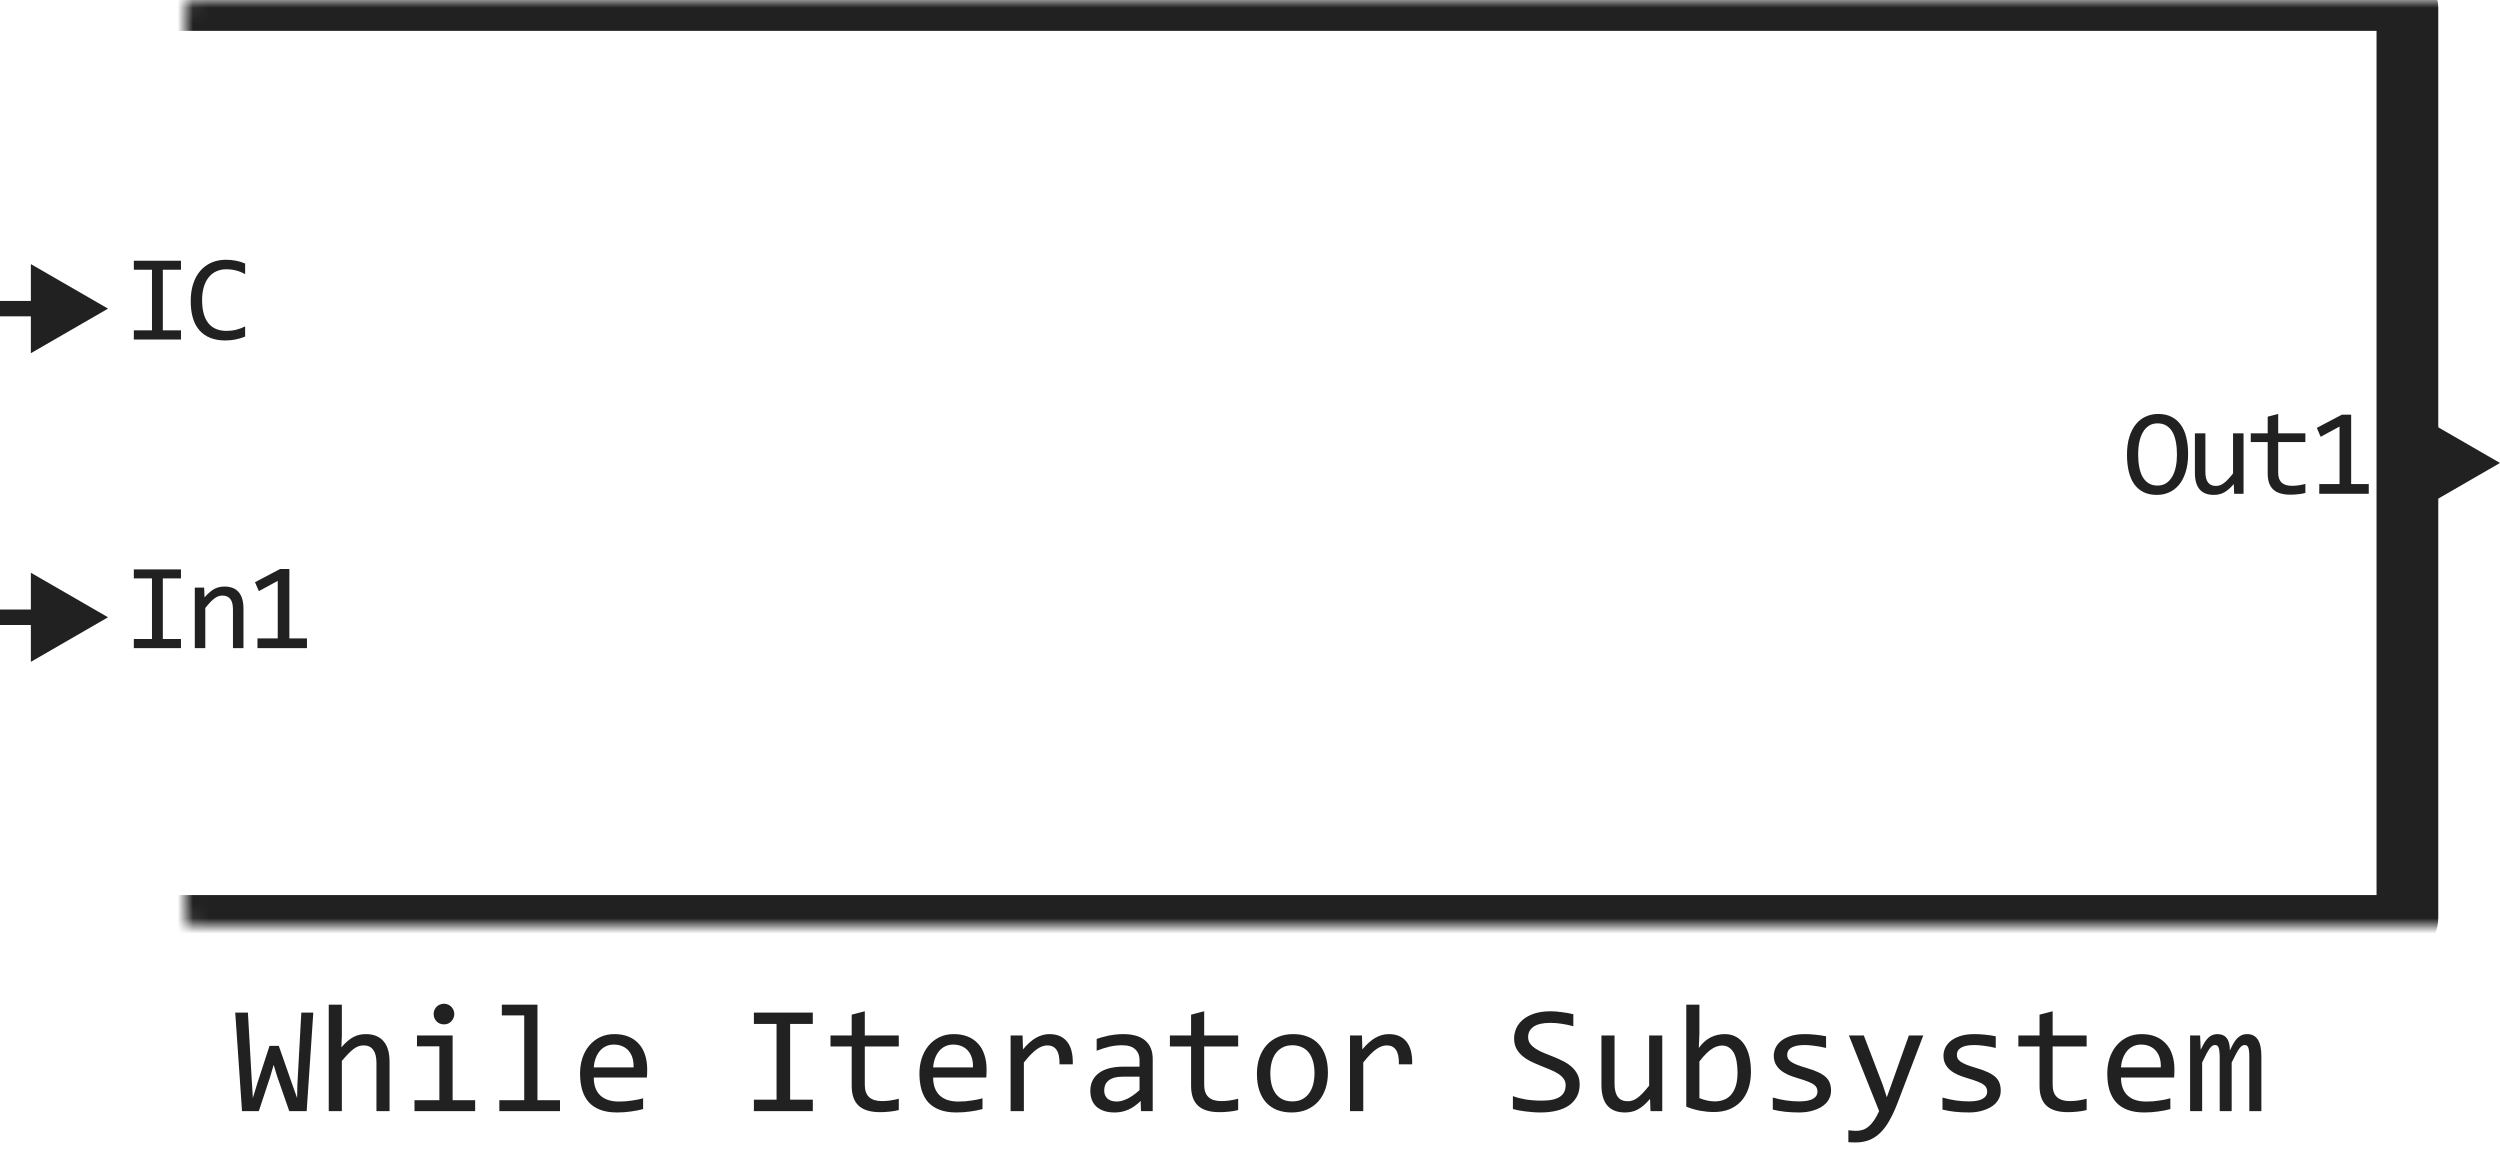 <svg width="162" height="76" viewBox="0 0 162 76" fill="none" xmlns="http://www.w3.org/2000/svg">
<mask id="path-1-inside-1_16016_66684" fill="white">
<rect x="6" width="150" height="60" rx="0.5"/>
</mask>
<rect x="6" width="150" height="60" rx="0.5" stroke="#212121" stroke-width="4" stroke-linejoin="round" mask="url(#path-1-inside-1_16016_66684)"/>
<path d="M162 30L157 27.113V32.887L162 30ZM157.5 30V29.5H155V30V30.5H157.5V30Z" fill="#212121"/>
<path d="M9.848 17.48H8.672V16.895H11.727V17.48H10.551V21.406H11.727V22H8.672V21.406H9.848V17.48ZM15.885 21.809C15.476 21.978 15.048 22.062 14.6 22.062C13.879 22.062 13.324 21.848 12.936 21.418C12.55 20.986 12.358 20.348 12.358 19.504C12.358 19.095 12.411 18.725 12.518 18.395C12.625 18.064 12.777 17.784 12.975 17.555C13.173 17.323 13.412 17.145 13.694 17.02C13.975 16.895 14.29 16.832 14.639 16.832C14.876 16.832 15.096 16.853 15.299 16.895C15.502 16.934 15.698 16.995 15.885 17.078V17.762C15.7 17.66 15.509 17.583 15.311 17.531C15.113 17.477 14.897 17.449 14.662 17.449C14.423 17.449 14.206 17.495 14.01 17.586C13.817 17.674 13.653 17.805 13.518 17.977C13.383 18.146 13.278 18.354 13.206 18.602C13.133 18.846 13.096 19.126 13.096 19.441C13.096 20.103 13.23 20.602 13.498 20.938C13.767 21.273 14.16 21.441 14.678 21.441C14.897 21.441 15.107 21.417 15.307 21.367C15.508 21.315 15.7 21.244 15.885 21.152V21.809Z" fill="#212121"/>
<path d="M9.848 37.48H8.672V36.895H11.727V37.48H10.551V41.406H11.727V42H8.672V41.406H9.848V37.48ZM12.623 38.078H13.229L13.256 38.711C13.371 38.575 13.482 38.464 13.588 38.375C13.695 38.284 13.799 38.211 13.901 38.156C14.005 38.102 14.11 38.064 14.217 38.043C14.324 38.02 14.435 38.008 14.549 38.008C14.953 38.008 15.258 38.128 15.463 38.367C15.672 38.604 15.776 38.962 15.776 39.441V42H15.096V39.496C15.096 39.189 15.039 38.962 14.924 38.816C14.81 38.668 14.639 38.594 14.412 38.594C14.329 38.594 14.247 38.607 14.166 38.633C14.088 38.656 14.006 38.699 13.92 38.762C13.834 38.822 13.741 38.904 13.639 39.008C13.54 39.112 13.428 39.242 13.303 39.398V42H12.623V38.078ZM19.891 42H16.684V41.367H17.997V37.641L16.774 38.305L16.524 37.727L18.149 36.871H18.751V41.367H19.891V42Z" fill="#212121"/>
<path d="M7 20L2 17.113V22.887L7 20ZM2.5 20V19.5H0V20V20.5H2.5V20Z" fill="#212121"/>
<path d="M7 40L2 37.113V42.887L7 40ZM2.5 40V39.5H0V40V40.5H2.5V40Z" fill="#212121"/>
<path d="M141.79 29.414C141.79 29.872 141.735 30.268 141.626 30.602C141.519 30.935 141.373 31.211 141.188 31.43C141.006 31.646 140.791 31.807 140.544 31.914C140.299 32.018 140.04 32.07 139.766 32.07C139.438 32.07 139.152 32.012 138.907 31.895C138.665 31.775 138.463 31.603 138.302 31.379C138.143 31.155 138.024 30.883 137.946 30.562C137.868 30.24 137.829 29.876 137.829 29.473C137.829 29.02 137.882 28.626 137.989 28.293C138.096 27.96 138.24 27.685 138.423 27.469C138.608 27.25 138.822 27.088 139.067 26.984C139.312 26.878 139.571 26.824 139.845 26.824C140.173 26.824 140.458 26.884 140.7 27.004C140.945 27.124 141.148 27.296 141.309 27.52C141.471 27.741 141.591 28.012 141.669 28.332C141.749 28.652 141.79 29.013 141.79 29.414ZM141.067 29.465C141.067 29.165 141.044 28.892 140.997 28.645C140.953 28.395 140.88 28.18 140.778 28C140.677 27.82 140.545 27.681 140.384 27.582C140.225 27.483 140.032 27.434 139.805 27.434C139.587 27.434 139.398 27.487 139.239 27.594C139.083 27.698 138.954 27.841 138.852 28.023C138.751 28.203 138.675 28.415 138.626 28.66C138.576 28.902 138.552 29.16 138.552 29.434C138.552 29.736 138.575 30.012 138.622 30.262C138.669 30.509 138.742 30.723 138.841 30.902C138.942 31.079 139.072 31.217 139.231 31.316C139.39 31.415 139.582 31.465 139.805 31.465C140.024 31.465 140.213 31.413 140.372 31.309C140.531 31.202 140.661 31.059 140.763 30.879C140.867 30.697 140.943 30.484 140.993 30.242C141.042 30 141.067 29.741 141.067 29.465ZM145.382 32H144.773L144.749 31.367C144.632 31.503 144.52 31.616 144.413 31.707C144.309 31.796 144.205 31.867 144.101 31.922C143.997 31.977 143.891 32.014 143.784 32.035C143.68 32.059 143.57 32.07 143.452 32.07C143.049 32.07 142.744 31.952 142.538 31.715C142.333 31.478 142.23 31.12 142.23 30.641V28.078H142.909V30.586C142.909 31.188 143.136 31.488 143.589 31.488C143.672 31.488 143.753 31.477 143.831 31.453C143.912 31.427 143.995 31.384 144.081 31.324C144.17 31.262 144.264 31.178 144.363 31.074C144.464 30.97 144.577 30.838 144.702 30.68V28.078H145.382V32ZM149.388 31.945C149.235 31.984 149.076 32.012 148.912 32.027C148.748 32.046 148.581 32.055 148.412 32.055C147.92 32.055 147.552 31.944 147.31 31.723C147.068 31.499 146.947 31.156 146.947 30.695V28.648H145.849V28.078H146.947V27L147.627 26.824V28.078H149.388V28.648H147.627V30.641C147.627 30.922 147.701 31.133 147.849 31.273C148 31.412 148.222 31.48 148.513 31.48C148.638 31.48 148.775 31.471 148.923 31.453C149.072 31.432 149.227 31.401 149.388 31.359V31.945ZM153.496 32H150.289V31.367H151.602V27.641L150.379 28.305L150.129 27.727L151.754 26.871H152.355V31.367H153.496V32Z" fill="#212121"/>
<path d="M20.302 65.618L19.872 72H18.744L17.953 69.73L17.733 69.002L17.504 69.788L16.771 72H15.683L15.243 65.618H16.064L16.312 69.959L16.386 71.15L16.693 70.14L17.465 67.772H18.065L18.954 70.311L19.252 71.15L19.271 70.272L19.525 65.618H20.302ZM25.243 72H24.394V68.87C24.394 68.493 24.322 68.211 24.179 68.025C24.039 67.837 23.837 67.742 23.573 67.742C23.459 67.742 23.352 67.758 23.251 67.791C23.153 67.82 23.051 67.874 22.943 67.952C22.836 68.027 22.719 68.13 22.592 68.26C22.465 68.39 22.318 68.553 22.152 68.748V72H21.303V65.101H22.152V67.098L22.123 67.869C22.256 67.71 22.387 67.576 22.514 67.469C22.644 67.358 22.773 67.269 22.899 67.2C23.03 67.132 23.162 67.083 23.295 67.054C23.428 67.024 23.567 67.01 23.71 67.01C24.198 67.01 24.576 67.159 24.843 67.459C25.11 67.755 25.243 68.203 25.243 68.802V72ZM28.471 67.801H27.02V67.098H29.33V71.292H30.79V72H26.859V71.292H28.471V67.801ZM28.769 65.042C28.863 65.042 28.951 65.06 29.032 65.096C29.114 65.128 29.184 65.175 29.242 65.237C29.304 65.299 29.351 65.371 29.384 65.452C29.42 65.53 29.438 65.617 29.438 65.711C29.438 65.802 29.42 65.888 29.384 65.97C29.351 66.051 29.304 66.123 29.242 66.185C29.184 66.246 29.114 66.295 29.032 66.331C28.951 66.364 28.863 66.38 28.769 66.38C28.674 66.38 28.586 66.364 28.505 66.331C28.424 66.295 28.352 66.246 28.29 66.185C28.231 66.123 28.184 66.051 28.148 65.97C28.116 65.888 28.1 65.802 28.1 65.711C28.1 65.617 28.116 65.53 28.148 65.452C28.184 65.371 28.231 65.299 28.29 65.237C28.352 65.175 28.424 65.128 28.505 65.096C28.586 65.06 28.674 65.042 28.769 65.042ZM33.969 65.799H32.519V65.101H34.828V71.292H36.288V72H32.357V71.292H33.969V65.799ZM41.938 69.29C41.938 69.41 41.936 69.511 41.933 69.593C41.929 69.674 41.925 69.751 41.918 69.822H38.476C38.476 70.324 38.616 70.709 38.895 70.98C39.175 71.246 39.579 71.38 40.106 71.38C40.25 71.38 40.393 71.375 40.536 71.365C40.679 71.352 40.818 71.336 40.951 71.316C41.085 71.297 41.212 71.276 41.332 71.253C41.456 71.227 41.57 71.199 41.674 71.17V71.868C41.443 71.933 41.181 71.985 40.888 72.024C40.598 72.067 40.297 72.088 39.984 72.088C39.565 72.088 39.203 72.031 38.9 71.917C38.598 71.803 38.349 71.639 38.153 71.424C37.961 71.206 37.818 70.94 37.724 70.628C37.633 70.312 37.587 69.956 37.587 69.559C37.587 69.213 37.636 68.888 37.733 68.582C37.834 68.273 37.979 68.003 38.168 67.772C38.36 67.537 38.594 67.352 38.871 67.215C39.148 67.078 39.462 67.01 39.813 67.01C40.155 67.01 40.458 67.064 40.722 67.171C40.985 67.278 41.207 67.431 41.386 67.63C41.568 67.825 41.705 68.064 41.796 68.348C41.89 68.628 41.938 68.942 41.938 69.29ZM41.054 69.168C41.063 68.95 41.042 68.751 40.99 68.572C40.938 68.39 40.857 68.234 40.746 68.103C40.639 67.973 40.504 67.872 40.341 67.801C40.178 67.726 39.989 67.689 39.774 67.689C39.589 67.689 39.42 67.724 39.267 67.796C39.114 67.868 38.982 67.968 38.871 68.099C38.76 68.229 38.671 68.385 38.602 68.567C38.534 68.75 38.492 68.95 38.476 69.168H41.054ZM50.321 66.351H48.852V65.618H52.67V66.351H51.2V71.258H52.67V72H48.852V71.258H50.321V66.351ZM58.241 71.932C58.049 71.981 57.851 72.015 57.645 72.034C57.44 72.057 57.232 72.068 57.02 72.068C56.405 72.068 55.946 71.93 55.644 71.653C55.341 71.373 55.19 70.945 55.19 70.369V67.811H53.817V67.098H55.19V65.75L56.039 65.53V67.098H58.241V67.811H56.039V70.301C56.039 70.652 56.132 70.916 56.317 71.092C56.506 71.264 56.783 71.351 57.148 71.351C57.304 71.351 57.475 71.339 57.66 71.316C57.846 71.29 58.039 71.251 58.241 71.199V71.932ZM63.93 69.29C63.93 69.41 63.928 69.511 63.925 69.593C63.922 69.674 63.917 69.751 63.91 69.822H60.468C60.468 70.324 60.608 70.709 60.888 70.98C61.168 71.246 61.571 71.38 62.099 71.38C62.242 71.38 62.385 71.375 62.528 71.365C62.672 71.352 62.81 71.336 62.943 71.316C63.077 71.297 63.204 71.276 63.324 71.253C63.448 71.227 63.562 71.199 63.666 71.17V71.868C63.435 71.933 63.173 71.985 62.88 72.024C62.59 72.067 62.289 72.088 61.977 72.088C61.557 72.088 61.195 72.031 60.893 71.917C60.59 71.803 60.341 71.639 60.145 71.424C59.953 71.206 59.81 70.94 59.716 70.628C59.625 70.312 59.579 69.956 59.579 69.559C59.579 69.213 59.628 68.888 59.726 68.582C59.827 68.273 59.971 68.003 60.16 67.772C60.352 67.537 60.587 67.352 60.863 67.215C61.14 67.078 61.454 67.01 61.806 67.01C62.148 67.01 62.45 67.064 62.714 67.171C62.977 67.278 63.199 67.431 63.378 67.63C63.56 67.825 63.697 68.064 63.788 68.348C63.883 68.628 63.93 68.942 63.93 69.29ZM63.046 69.168C63.056 68.95 63.035 68.751 62.982 68.572C62.93 68.39 62.849 68.234 62.738 68.103C62.631 67.973 62.496 67.872 62.333 67.801C62.17 67.726 61.981 67.689 61.767 67.689C61.581 67.689 61.412 67.724 61.259 67.796C61.106 67.868 60.974 67.968 60.863 68.099C60.753 68.229 60.663 68.385 60.595 68.567C60.526 68.75 60.484 68.95 60.468 69.168H63.046ZM65.487 67.098H66.264L66.288 68.001C66.578 67.653 66.863 67.4 67.143 67.244C67.426 67.088 67.711 67.01 67.997 67.01C68.505 67.01 68.889 67.174 69.149 67.503C69.413 67.832 69.535 68.32 69.516 68.968H68.656C68.666 68.538 68.603 68.227 68.466 68.035C68.332 67.84 68.135 67.742 67.875 67.742C67.761 67.742 67.645 67.763 67.528 67.806C67.414 67.845 67.296 67.91 67.172 68.001C67.051 68.089 66.923 68.203 66.786 68.343C66.649 68.483 66.503 68.652 66.347 68.851V72H65.487V67.098ZM73.935 72L73.915 71.341C73.648 71.605 73.376 71.795 73.1 71.912C72.826 72.029 72.538 72.088 72.235 72.088C71.955 72.088 71.716 72.052 71.518 71.981C71.319 71.909 71.155 71.811 71.024 71.688C70.897 71.561 70.803 71.412 70.741 71.243C70.683 71.074 70.653 70.89 70.653 70.691C70.653 70.2 70.836 69.816 71.2 69.539C71.568 69.259 72.11 69.119 72.826 69.119H73.842V68.689C73.842 68.4 73.749 68.169 73.564 67.996C73.378 67.82 73.095 67.732 72.714 67.732C72.437 67.732 72.164 67.763 71.894 67.825C71.627 67.887 71.35 67.975 71.064 68.089V67.322C71.171 67.283 71.29 67.246 71.42 67.21C71.553 67.171 71.693 67.137 71.84 67.107C71.986 67.078 72.139 67.055 72.299 67.039C72.458 67.019 72.62 67.01 72.782 67.01C73.079 67.01 73.345 67.042 73.583 67.107C73.821 67.172 74.021 67.272 74.184 67.405C74.35 67.539 74.477 67.706 74.564 67.908C74.652 68.11 74.696 68.348 74.696 68.621V72H73.935ZM73.842 69.769H72.763C72.551 69.769 72.369 69.79 72.216 69.832C72.063 69.874 71.938 69.935 71.84 70.013C71.742 70.091 71.669 70.185 71.62 70.296C71.575 70.403 71.552 70.525 71.552 70.662C71.552 70.757 71.566 70.848 71.596 70.936C71.625 71.02 71.672 71.097 71.737 71.165C71.802 71.23 71.887 71.282 71.991 71.321C72.095 71.36 72.222 71.38 72.372 71.38C72.567 71.38 72.79 71.321 73.041 71.204C73.295 71.084 73.562 70.895 73.842 70.638V69.769ZM80.233 71.932C80.041 71.981 79.843 72.015 79.638 72.034C79.433 72.057 79.224 72.068 79.013 72.068C78.397 72.068 77.939 71.93 77.636 71.653C77.333 71.373 77.182 70.945 77.182 70.369V67.811H75.81V67.098H77.182V65.75L78.031 65.53V67.098H80.233V67.811H78.031V70.301C78.031 70.652 78.124 70.916 78.31 71.092C78.498 71.264 78.775 71.351 79.14 71.351C79.296 71.351 79.467 71.339 79.652 71.316C79.838 71.29 80.032 71.251 80.233 71.199V71.932ZM86.049 69.51C86.049 69.891 85.995 70.241 85.888 70.56C85.78 70.875 85.626 71.147 85.424 71.375C85.222 71.6 84.976 71.775 84.686 71.902C84.397 72.026 84.068 72.088 83.7 72.088C83.349 72.088 83.033 72.034 82.753 71.927C82.476 71.816 82.24 71.655 82.045 71.443C81.853 71.232 81.705 70.97 81.601 70.657C81.5 70.345 81.449 69.985 81.449 69.578C81.449 69.197 81.503 68.851 81.61 68.538C81.718 68.222 81.872 67.952 82.074 67.728C82.276 67.5 82.522 67.324 82.811 67.2C83.101 67.073 83.43 67.01 83.798 67.01C84.149 67.01 84.463 67.065 84.74 67.176C85.02 67.283 85.256 67.443 85.448 67.654C85.644 67.863 85.792 68.123 85.893 68.436C85.997 68.748 86.049 69.106 86.049 69.51ZM85.18 69.549C85.18 69.246 85.145 68.982 85.077 68.758C85.012 68.53 84.918 68.341 84.794 68.191C84.67 68.038 84.519 67.924 84.34 67.85C84.164 67.772 83.967 67.732 83.749 67.732C83.495 67.732 83.277 67.783 83.095 67.884C82.916 67.981 82.768 68.113 82.65 68.279C82.537 68.445 82.452 68.639 82.397 68.86C82.344 69.079 82.318 69.308 82.318 69.549C82.318 69.852 82.351 70.117 82.416 70.345C82.484 70.573 82.58 70.763 82.704 70.916C82.828 71.066 82.978 71.18 83.153 71.258C83.329 71.333 83.528 71.37 83.749 71.37C84.003 71.37 84.219 71.321 84.398 71.224C84.581 71.123 84.729 70.989 84.843 70.823C84.96 70.657 85.045 70.465 85.097 70.247C85.152 70.026 85.18 69.793 85.18 69.549ZM87.48 67.098H88.256L88.28 68.001C88.57 67.653 88.855 67.4 89.135 67.244C89.418 67.088 89.703 67.01 89.989 67.01C90.497 67.01 90.881 67.174 91.142 67.503C91.405 67.832 91.527 68.32 91.508 68.968H90.648C90.658 68.538 90.595 68.227 90.458 68.035C90.325 67.84 90.128 67.742 89.867 67.742C89.753 67.742 89.638 67.763 89.52 67.806C89.407 67.845 89.288 67.91 89.164 68.001C89.044 68.089 88.915 68.203 88.778 68.343C88.642 68.483 88.495 68.652 88.339 68.851V72H87.48V67.098ZM102.362 70.272C102.362 70.574 102.3 70.84 102.177 71.067C102.053 71.295 101.881 71.486 101.659 71.639C101.438 71.788 101.171 71.901 100.858 71.976C100.549 72.05 100.207 72.088 99.833 72.088C99.664 72.088 99.495 72.081 99.325 72.068C99.159 72.055 98.998 72.039 98.842 72.019C98.689 72 98.544 71.977 98.407 71.951C98.27 71.925 98.147 71.897 98.036 71.868V71.028C98.28 71.12 98.554 71.191 98.856 71.243C99.162 71.295 99.509 71.321 99.897 71.321C100.176 71.321 100.414 71.3 100.609 71.258C100.808 71.212 100.969 71.147 101.093 71.062C101.22 70.975 101.311 70.869 101.366 70.745C101.425 70.621 101.454 70.48 101.454 70.32C101.454 70.148 101.405 70.001 101.308 69.881C101.213 69.757 101.088 69.648 100.932 69.554C100.775 69.456 100.596 69.368 100.395 69.29C100.196 69.209 99.993 69.126 99.784 69.041C99.576 68.956 99.371 68.865 99.169 68.768C98.97 68.667 98.793 68.549 98.637 68.416C98.481 68.279 98.353 68.12 98.256 67.938C98.162 67.755 98.114 67.539 98.114 67.288C98.114 67.07 98.16 66.855 98.251 66.644C98.342 66.432 98.484 66.245 98.676 66.082C98.868 65.916 99.114 65.783 99.413 65.682C99.716 65.581 100.076 65.53 100.492 65.53C100.6 65.53 100.715 65.535 100.839 65.545C100.966 65.555 101.093 65.569 101.22 65.589C101.35 65.605 101.477 65.625 101.601 65.647C101.728 65.67 101.845 65.695 101.952 65.721V66.502C101.701 66.43 101.451 66.377 101.2 66.341C100.95 66.302 100.707 66.282 100.473 66.282C99.975 66.282 99.608 66.365 99.374 66.531C99.14 66.697 99.022 66.92 99.022 67.2C99.022 67.373 99.07 67.521 99.164 67.644C99.262 67.768 99.389 67.879 99.545 67.977C99.701 68.074 99.879 68.164 100.077 68.245C100.279 68.323 100.484 68.405 100.692 68.489C100.901 68.574 101.104 68.667 101.303 68.768C101.505 68.868 101.684 68.989 101.84 69.129C101.996 69.266 102.121 69.427 102.216 69.612C102.313 69.798 102.362 70.018 102.362 70.272ZM107.714 72H106.952L106.923 71.209C106.776 71.378 106.636 71.52 106.503 71.634C106.373 71.745 106.243 71.834 106.112 71.902C105.982 71.971 105.85 72.018 105.717 72.044C105.587 72.073 105.448 72.088 105.302 72.088C104.797 72.088 104.416 71.94 104.159 71.644C103.902 71.347 103.773 70.9 103.773 70.301V67.098H104.623V70.232C104.623 70.984 104.906 71.36 105.473 71.36C105.577 71.36 105.678 71.346 105.775 71.316C105.876 71.284 105.98 71.23 106.088 71.155C106.199 71.077 106.316 70.973 106.439 70.843C106.566 70.713 106.708 70.548 106.864 70.35V67.098H107.714V72ZM113.461 69.461C113.461 69.868 113.404 70.232 113.29 70.555C113.179 70.874 113.02 71.145 112.812 71.37C112.606 71.591 112.356 71.762 112.06 71.883C111.763 72 111.43 72.059 111.059 72.059C110.769 72.059 110.473 72.031 110.17 71.976C109.867 71.92 109.568 71.832 109.271 71.712V65.101H110.121V67L110.082 67.908C110.326 67.579 110.587 67.348 110.863 67.215C111.143 67.078 111.443 67.01 111.762 67.01C112.042 67.01 112.287 67.068 112.499 67.186C112.711 67.303 112.888 67.469 113.031 67.684C113.174 67.895 113.282 68.152 113.354 68.455C113.425 68.755 113.461 69.09 113.461 69.461ZM112.592 69.5C112.592 69.243 112.572 69.007 112.533 68.792C112.497 68.577 112.439 68.393 112.357 68.24C112.276 68.087 112.172 67.968 112.045 67.884C111.918 67.796 111.767 67.752 111.591 67.752C111.483 67.752 111.374 67.77 111.264 67.806C111.153 67.838 111.037 67.895 110.917 67.977C110.8 68.055 110.674 68.16 110.541 68.294C110.411 68.424 110.271 68.587 110.121 68.782V71.16C110.287 71.225 110.456 71.277 110.629 71.316C110.801 71.352 110.966 71.37 111.122 71.37C111.317 71.37 111.503 71.339 111.679 71.277C111.858 71.216 112.014 71.113 112.147 70.97C112.284 70.823 112.392 70.631 112.47 70.394C112.551 70.153 112.592 69.855 112.592 69.5ZM118.651 70.662C118.651 70.835 118.622 70.989 118.563 71.126C118.505 71.263 118.425 71.385 118.324 71.492C118.223 71.596 118.106 71.686 117.973 71.761C117.839 71.836 117.696 71.897 117.543 71.946C117.393 71.995 117.239 72.031 117.079 72.054C116.92 72.076 116.763 72.088 116.61 72.088C116.278 72.088 115.972 72.073 115.692 72.044C115.416 72.015 115.144 71.967 114.877 71.902V71.121C115.163 71.203 115.448 71.264 115.731 71.307C116.015 71.349 116.296 71.37 116.576 71.37C116.983 71.37 117.284 71.315 117.479 71.204C117.675 71.093 117.772 70.936 117.772 70.731C117.772 70.643 117.756 70.564 117.724 70.496C117.694 70.424 117.639 70.358 117.558 70.296C117.476 70.231 117.349 70.164 117.177 70.096C117.007 70.027 116.775 69.949 116.479 69.861C116.257 69.796 116.052 69.723 115.863 69.642C115.678 69.557 115.517 69.458 115.38 69.344C115.243 69.23 115.136 69.096 115.058 68.943C114.979 68.79 114.94 68.61 114.94 68.401C114.94 68.265 114.971 68.115 115.033 67.952C115.098 67.789 115.207 67.638 115.36 67.498C115.513 67.358 115.72 67.243 115.98 67.151C116.241 67.057 116.566 67.01 116.957 67.01C117.149 67.01 117.362 67.021 117.597 67.044C117.831 67.064 118.075 67.099 118.329 67.151V67.908C118.062 67.843 117.808 67.796 117.567 67.767C117.33 67.734 117.123 67.718 116.947 67.718C116.736 67.718 116.557 67.734 116.41 67.767C116.267 67.799 116.15 67.845 116.059 67.903C115.971 67.959 115.907 68.025 115.868 68.103C115.829 68.178 115.81 68.26 115.81 68.348C115.81 68.436 115.826 68.515 115.858 68.587C115.894 68.659 115.958 68.728 116.049 68.797C116.143 68.862 116.273 68.929 116.439 68.997C116.605 69.062 116.822 69.134 117.089 69.212C117.379 69.296 117.623 69.386 117.821 69.481C118.02 69.572 118.181 69.674 118.305 69.788C118.428 69.902 118.516 70.031 118.568 70.174C118.624 70.317 118.651 70.48 118.651 70.662ZM124.628 67.098L122.958 71.482C122.785 71.928 122.606 72.312 122.421 72.635C122.239 72.957 122.038 73.221 121.82 73.426C121.602 73.634 121.363 73.787 121.103 73.885C120.842 73.982 120.551 74.031 120.229 74.031C120.144 74.031 120.067 74.03 119.999 74.026C119.931 74.023 119.856 74.018 119.774 74.012V73.24C119.846 73.25 119.924 73.258 120.009 73.265C120.093 73.274 120.183 73.279 120.277 73.279C120.434 73.279 120.578 73.257 120.712 73.211C120.849 73.165 120.977 73.091 121.098 72.986C121.218 72.885 121.334 72.754 121.444 72.591C121.555 72.428 121.662 72.231 121.767 72L119.809 67.098H120.775L122.016 70.34L122.265 71.102L122.548 70.32L123.695 67.098H124.628ZM129.647 70.662C129.647 70.835 129.618 70.989 129.56 71.126C129.501 71.263 129.421 71.385 129.32 71.492C129.219 71.596 129.102 71.686 128.969 71.761C128.835 71.836 128.692 71.897 128.539 71.946C128.389 71.995 128.235 72.031 128.075 72.054C127.916 72.076 127.759 72.088 127.606 72.088C127.274 72.088 126.968 72.073 126.688 72.044C126.412 72.015 126.14 71.967 125.873 71.902V71.121C126.16 71.203 126.444 71.264 126.728 71.307C127.011 71.349 127.292 71.37 127.572 71.37C127.979 71.37 128.28 71.315 128.476 71.204C128.671 71.093 128.769 70.936 128.769 70.731C128.769 70.643 128.752 70.564 128.72 70.496C128.69 70.424 128.635 70.358 128.554 70.296C128.472 70.231 128.345 70.164 128.173 70.096C128.004 70.027 127.771 69.949 127.475 69.861C127.253 69.796 127.048 69.723 126.859 69.642C126.674 69.557 126.513 69.458 126.376 69.344C126.239 69.23 126.132 69.096 126.054 68.943C125.976 68.79 125.937 68.61 125.937 68.401C125.937 68.265 125.967 68.115 126.029 67.952C126.094 67.789 126.203 67.638 126.356 67.498C126.509 67.358 126.716 67.243 126.977 67.151C127.237 67.057 127.562 67.01 127.953 67.01C128.145 67.01 128.358 67.021 128.593 67.044C128.827 67.064 129.071 67.099 129.325 67.151V67.908C129.058 67.843 128.804 67.796 128.563 67.767C128.326 67.734 128.119 67.718 127.943 67.718C127.732 67.718 127.553 67.734 127.406 67.767C127.263 67.799 127.146 67.845 127.055 67.903C126.967 67.959 126.903 68.025 126.864 68.103C126.825 68.178 126.806 68.26 126.806 68.348C126.806 68.436 126.822 68.515 126.854 68.587C126.89 68.659 126.954 68.728 127.045 68.797C127.139 68.862 127.27 68.929 127.436 68.997C127.602 69.062 127.818 69.134 128.085 69.212C128.375 69.296 128.619 69.386 128.817 69.481C129.016 69.572 129.177 69.674 129.301 69.788C129.424 69.902 129.512 70.031 129.564 70.174C129.62 70.317 129.647 70.48 129.647 70.662ZM135.214 71.932C135.022 71.981 134.823 72.015 134.618 72.034C134.413 72.057 134.205 72.068 133.993 72.068C133.378 72.068 132.919 71.93 132.616 71.653C132.313 71.373 132.162 70.945 132.162 70.369V67.811H130.79V67.098H132.162V65.75L133.012 65.53V67.098H135.214V67.811H133.012V70.301C133.012 70.652 133.104 70.916 133.29 71.092C133.479 71.264 133.756 71.351 134.12 71.351C134.276 71.351 134.447 71.339 134.633 71.316C134.818 71.29 135.012 71.251 135.214 71.199V71.932ZM140.902 69.29C140.902 69.41 140.901 69.511 140.897 69.593C140.894 69.674 140.889 69.751 140.883 69.822H137.44C137.44 70.324 137.58 70.709 137.86 70.98C138.14 71.246 138.544 71.38 139.071 71.38C139.215 71.38 139.358 71.375 139.501 71.365C139.644 71.352 139.783 71.336 139.916 71.316C140.049 71.297 140.176 71.276 140.297 71.253C140.421 71.227 140.535 71.199 140.639 71.17V71.868C140.408 71.933 140.146 71.985 139.853 72.024C139.563 72.067 139.262 72.088 138.949 72.088C138.529 72.088 138.168 72.031 137.865 71.917C137.562 71.803 137.313 71.639 137.118 71.424C136.926 71.206 136.783 70.94 136.688 70.628C136.597 70.312 136.552 69.956 136.552 69.559C136.552 69.213 136.601 68.888 136.698 68.582C136.799 68.273 136.944 68.003 137.133 67.772C137.325 67.537 137.559 67.352 137.836 67.215C138.113 67.078 138.427 67.01 138.778 67.01C139.12 67.01 139.423 67.064 139.687 67.171C139.95 67.278 140.172 67.431 140.351 67.63C140.533 67.825 140.67 68.064 140.761 68.348C140.855 68.628 140.902 68.942 140.902 69.29ZM140.019 69.168C140.028 68.95 140.007 68.751 139.955 68.572C139.903 68.39 139.822 68.234 139.711 68.103C139.604 67.973 139.468 67.872 139.306 67.801C139.143 67.726 138.954 67.689 138.739 67.689C138.554 67.689 138.384 67.724 138.231 67.796C138.078 67.868 137.947 67.968 137.836 68.099C137.725 68.229 137.636 68.385 137.567 68.567C137.499 68.75 137.457 68.95 137.44 69.168H140.019ZM145.756 72V68.48C145.756 68.326 145.749 68.201 145.736 68.103C145.727 68.006 145.709 67.929 145.683 67.874C145.66 67.815 145.629 67.775 145.59 67.752C145.554 67.729 145.508 67.718 145.453 67.718C145.388 67.718 145.328 67.737 145.272 67.776C145.217 67.815 145.157 67.879 145.092 67.967C145.03 68.055 144.96 68.172 144.882 68.318C144.807 68.462 144.717 68.639 144.613 68.851V72H143.837V68.572C143.837 68.393 143.83 68.248 143.817 68.138C143.808 68.027 143.79 67.941 143.764 67.879C143.741 67.817 143.71 67.775 143.671 67.752C143.632 67.729 143.585 67.718 143.529 67.718C143.471 67.718 143.415 67.734 143.363 67.767C143.311 67.799 143.253 67.858 143.188 67.942C143.126 68.027 143.056 68.143 142.978 68.289C142.899 68.436 142.807 68.623 142.699 68.851V72H141.918V67.098H142.567L142.606 68.03C142.691 67.845 142.772 67.687 142.851 67.557C142.932 67.426 143.015 67.322 143.1 67.244C143.184 67.163 143.274 67.104 143.368 67.068C143.466 67.029 143.573 67.01 143.69 67.01C143.954 67.01 144.154 67.096 144.291 67.269C144.428 67.441 144.496 67.708 144.496 68.069C144.574 67.9 144.651 67.75 144.726 67.62C144.8 67.487 144.88 67.376 144.965 67.288C145.053 67.197 145.149 67.129 145.253 67.083C145.357 67.034 145.478 67.01 145.614 67.01C146.229 67.01 146.537 67.483 146.537 68.431V72H145.756Z" fill="#212121"/>
</svg>
